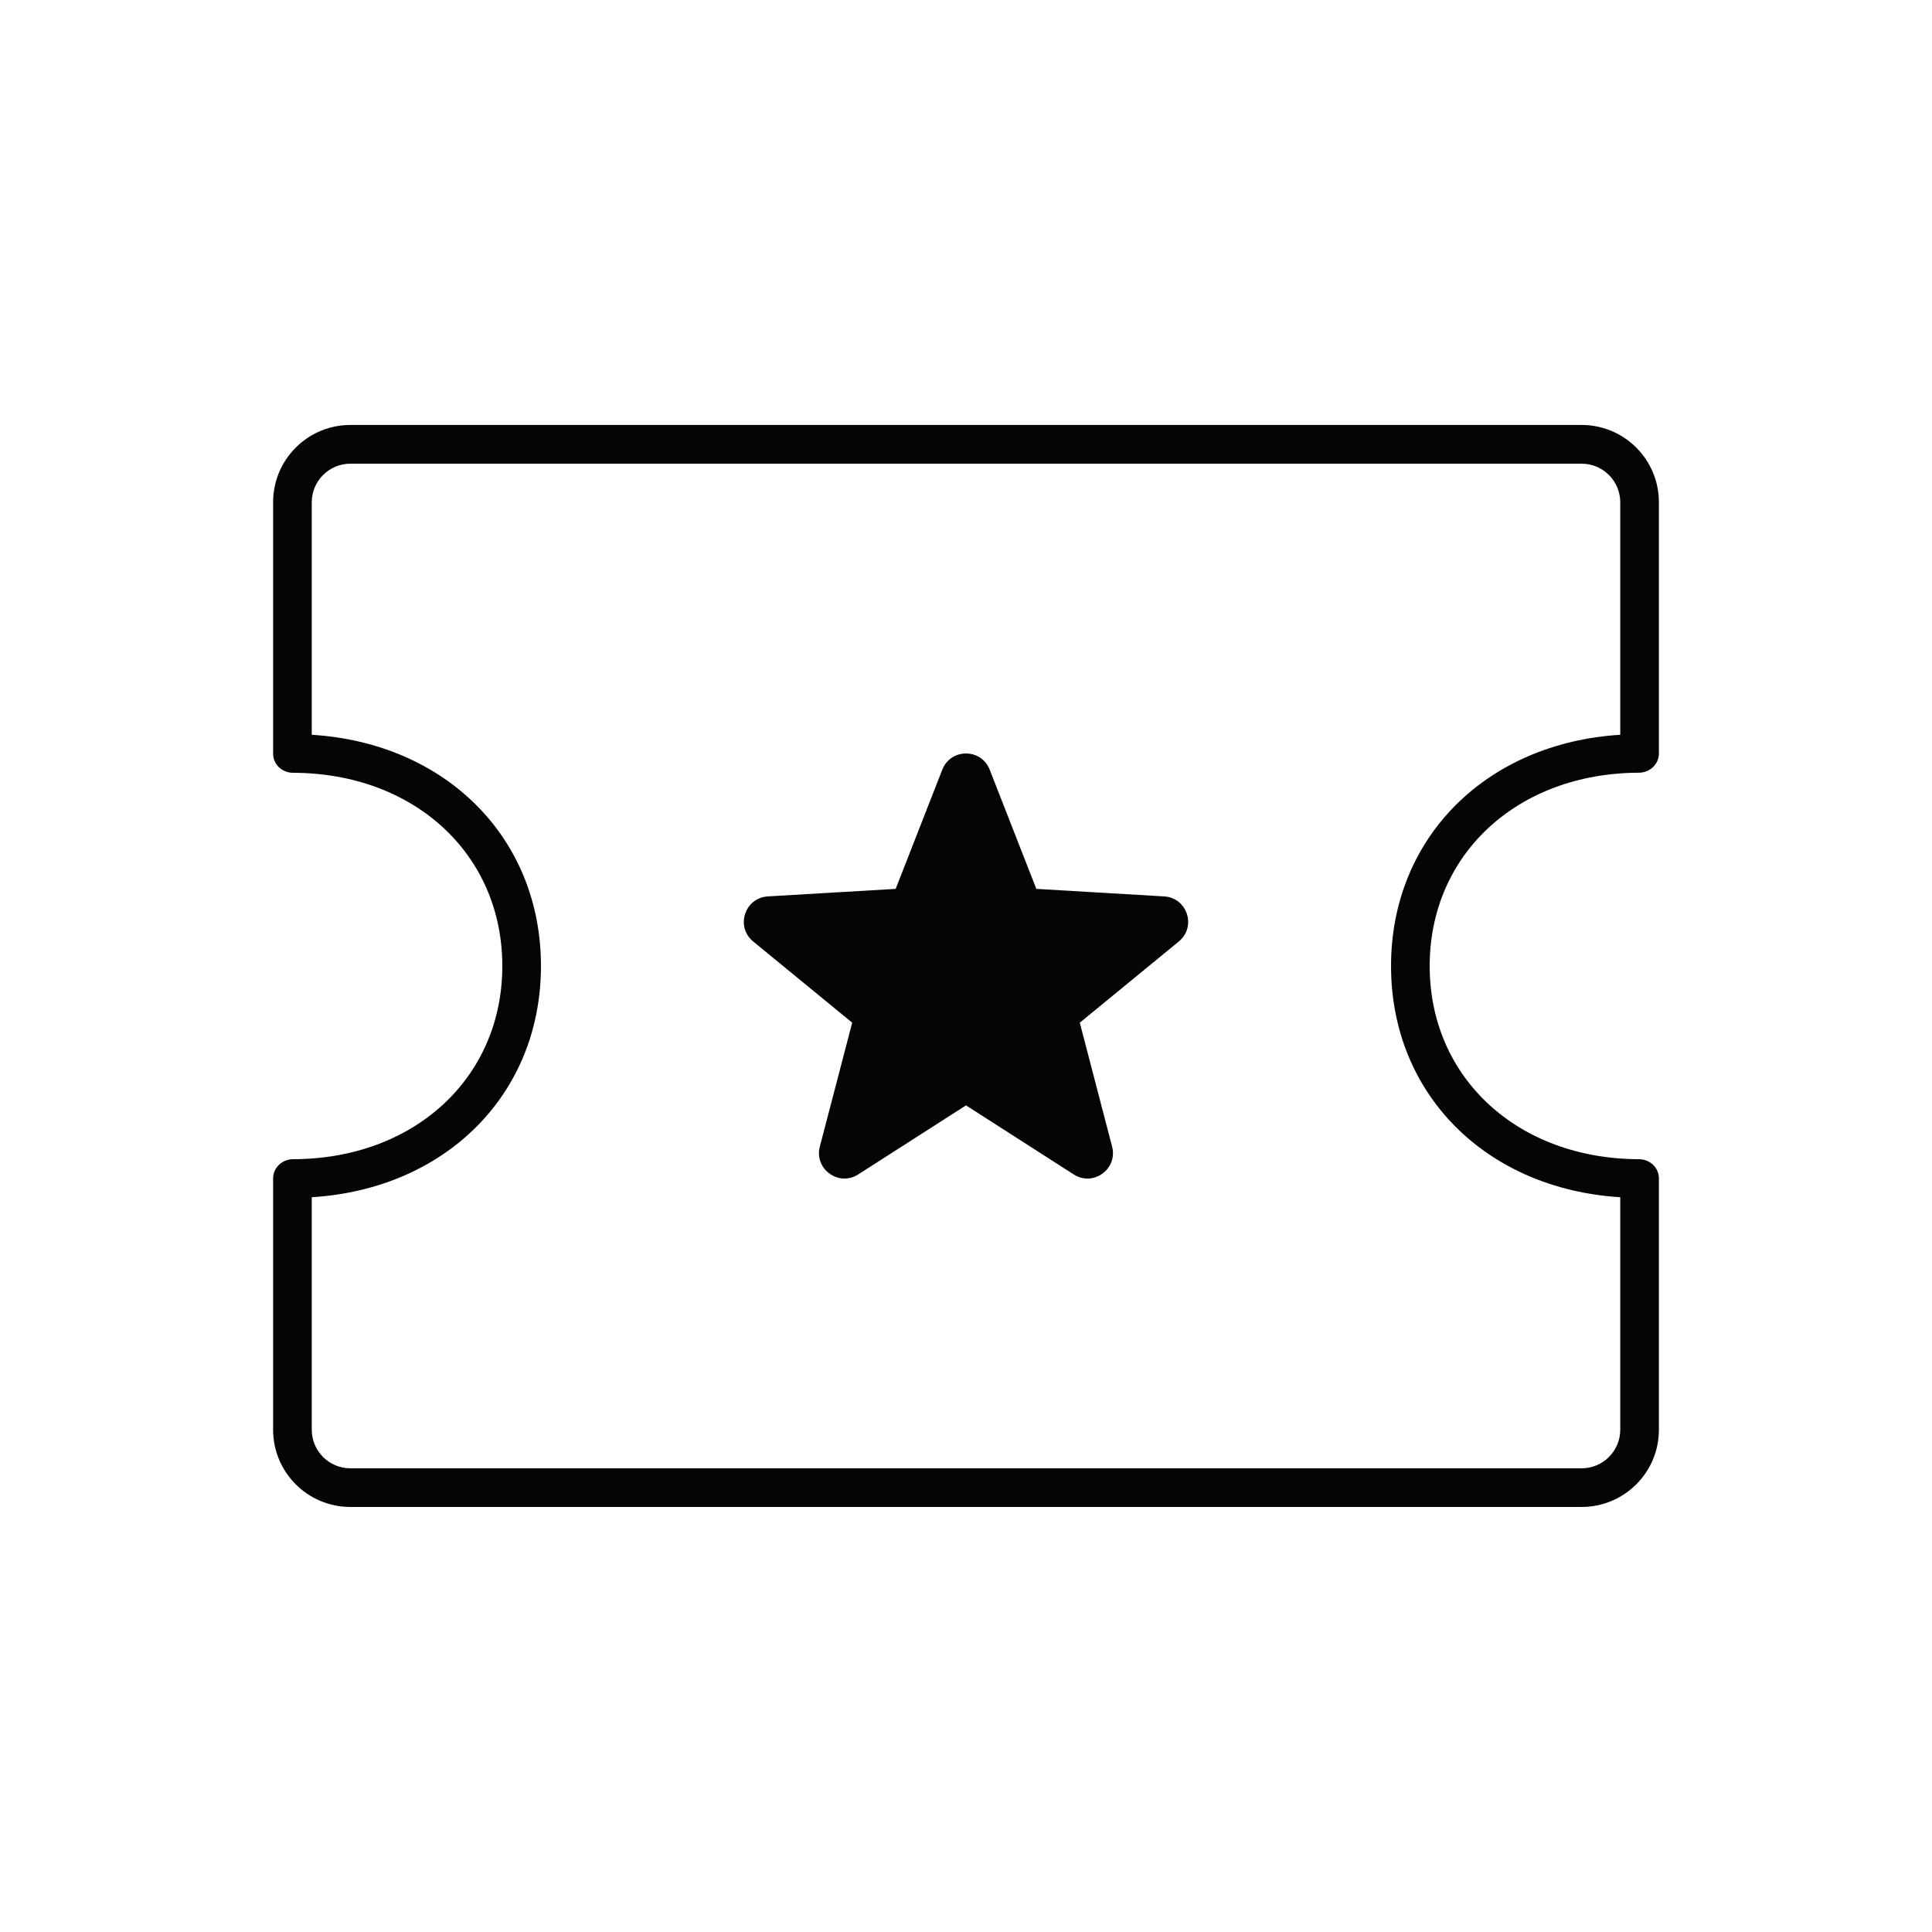 <svg width="50" height="50" viewBox="0 0 50 50" fill="none" xmlns="http://www.w3.org/2000/svg">
<path d="M9.068 10.998C7.963 10.998 7.068 11.893 7.068 12.998V19.502C7.068 19.786 7.302 19.999 7.586 20C10.724 20.008 13 22.108 13 25C13 27.891 10.726 29.992 7.588 30C7.304 30.001 7.068 30.216 7.068 30.5V37C7.068 38.105 7.963 39 9.068 39H40.932C42.036 39 42.933 38.106 42.932 37.002V30.498C42.932 30.214 42.698 30.001 42.414 30C39.276 29.992 37 27.892 37 25C37 22.109 39.274 20.007 42.412 19.998C42.696 19.997 42.932 19.782 42.932 19.498V12.998C42.932 11.893 42.037 10.998 40.932 10.998H9.068ZM9.068 12H40.932C41.484 12 41.932 12.448 41.932 13V19.016C38.465 19.23 36 21.681 36 25C36 28.319 38.466 30.77 41.932 30.984V37C41.932 37.552 41.484 38 40.932 38H9.068C8.516 38 8.068 37.552 8.068 37V30.984C11.535 30.77 14 28.319 14 25C14 21.681 11.535 19.23 8.068 19.016V13C8.068 12.448 8.516 12 9.068 12ZM25 19.5C24.748 19.5 24.496 19.64 24.387 19.918L23.18 23.004L19.871 23.199C19.273 23.235 19.029 23.985 19.492 24.365L22.055 26.467L21.217 29.674C21.066 30.253 21.705 30.718 22.209 30.395L25 28.607L27.789 30.395C28.294 30.718 28.932 30.253 28.781 29.674L27.945 26.467L30.508 24.365C30.971 23.985 30.727 23.234 30.129 23.199L26.82 23.004L25.613 19.918C25.504 19.64 25.252 19.5 25 19.5Z" fill="#040505"/>
</svg>
